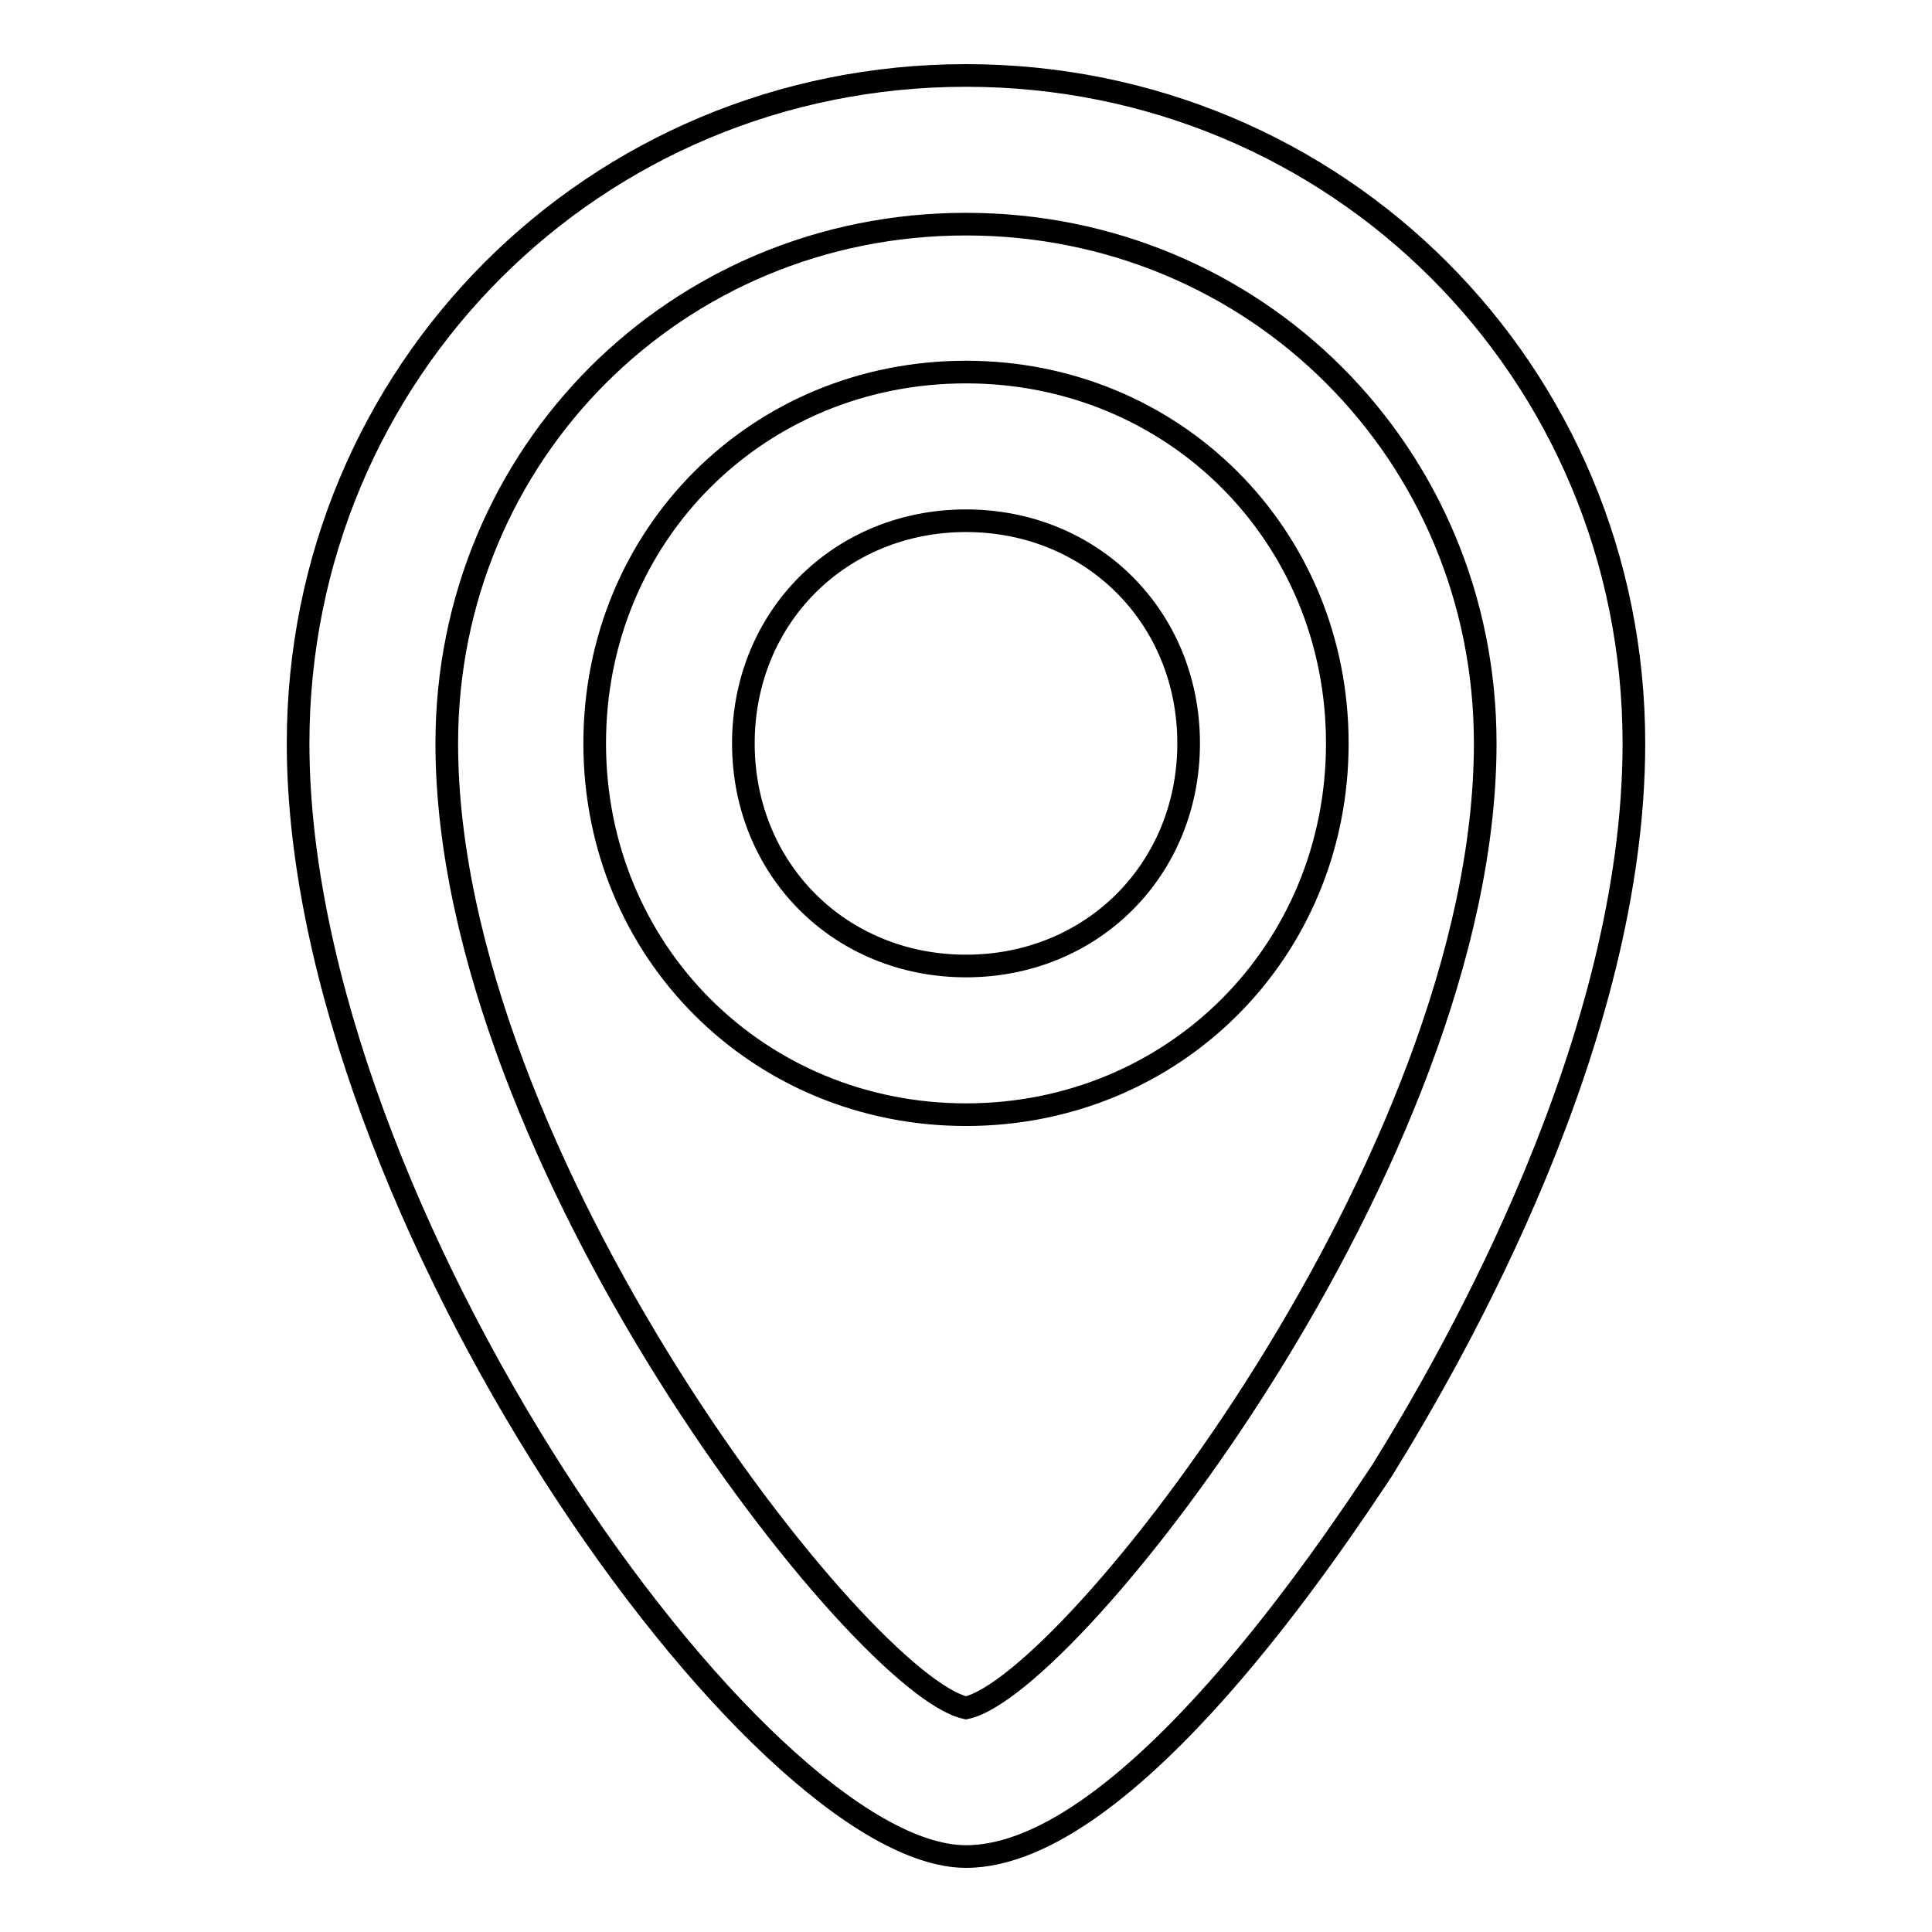 <?xml version="1.0" encoding="utf-8"?>
<!-- Svg Vector Icons : http://www.onlinewebfonts.com/icon -->
<!DOCTYPE svg PUBLIC "-//W3C//DTD SVG 1.1//EN" "http://www.w3.org/Graphics/SVG/1.1/DTD/svg11.dtd">
<svg version="1.1" xmlns="http://www.w3.org/2000/svg" xmlns:xlink="http://www.w3.org/1999/xlink" x="0px" y="0px" viewBox="0 0 256 256" enable-background="new 0 0 256 256" xml:space="preserve">
<g> <path stroke-width="3" fill-opacity="0" stroke="#000000"  d="M128,246c-27.5,0-88.5-85.5-88.5-147.5C39.5,49.3,78.8,10,128,10c49.2,0,88.5,39.3,88.5,88.5 c0,39.3-23.6,80.6-33.4,96.4C177.2,203.7,149.6,246,128,246z M128,29.7c-38.4,0-68.8,30.5-68.8,68.8c0,55.1,55.1,124.9,68.8,127.8 c13.8-2.9,68.8-72.8,68.8-127.8C196.8,60.1,166.3,29.7,128,29.7z M128,147.7c-27.5,0-49.2-21.6-49.2-49.2s21.6-49.2,49.2-49.2 c27.5,0,49.2,21.6,49.2,49.2S155.5,147.7,128,147.7z M128,69c-16.7,0-29.5,12.8-29.5,29.5c0,16.7,12.8,29.5,29.5,29.5 c16.7,0,29.5-12.8,29.5-29.5C157.5,81.8,144.7,69,128,69z"/></g>
</svg>